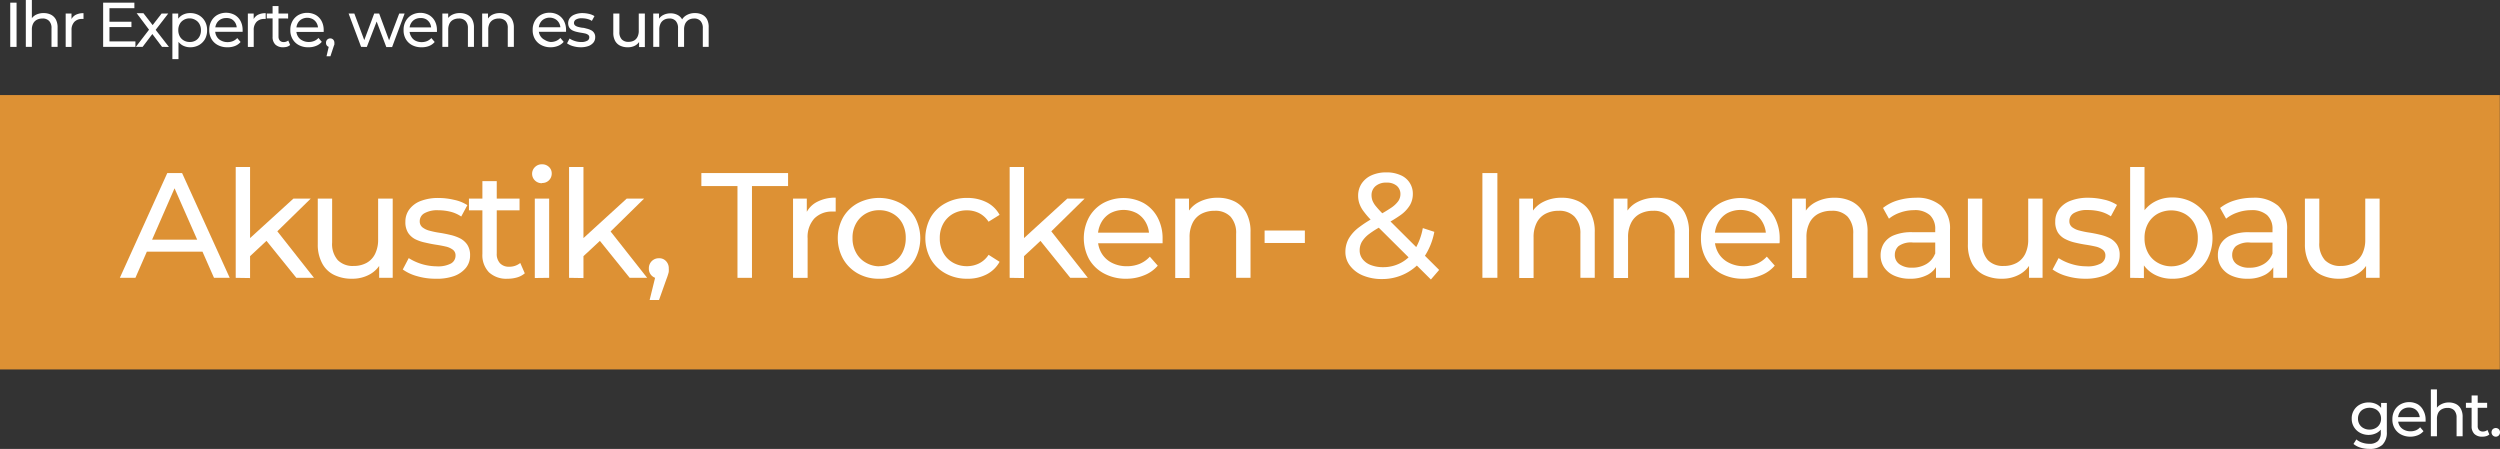 <svg xmlns="http://www.w3.org/2000/svg" viewBox="0 0 553.85 99.45"><rect x="0" y="0" width="553.85" height="99.45" fill="#333333" stroke="none"/><defs><style>.cls-1{fill:#fff;}.cls-2{fill:#dd9134;}</style></defs><g id="Ebene_2" data-name="Ebene 2"><g id="Ebene_1-2" data-name="Ebene 1"><path class="cls-1" d="M2.27,10.39V.59h1.4v9.8Z"/><path class="cls-1" d="M9.68,2.9a3.55,3.55,0,0,1,1.6.35,2.59,2.59,0,0,1,1.09,1.06,3.76,3.76,0,0,1,.39,1.81v4.27H11.41V6.27a2.24,2.24,0,0,0-.52-1.62A1.93,1.93,0,0,0,9.41,4.1a2.7,2.7,0,0,0-1.24.28,1.88,1.88,0,0,0-.82.83,2.77,2.77,0,0,0-.29,1.36v3.82H5.72V0H7.06V5l-.27-.53A2.68,2.68,0,0,1,7.91,3.3,3.73,3.73,0,0,1,9.68,2.9Z"/><path class="cls-1" d="M14.55,10.39V3h1.29V5l-.13-.5a2.35,2.35,0,0,1,1-1.18,3.62,3.62,0,0,1,1.79-.4V4.2h-.31a2.28,2.28,0,0,0-1.71.64,2.55,2.55,0,0,0-.63,1.86v3.7Z"/><path class="cls-1" d="M24.25,9.17H30v1.22H22.85V.59h6.92V1.81H24.25Zm-.13-4.35h5V6h-5Z"/><path class="cls-1" d="M30.09,10.39l3.19-4.15v.69l-3-4h1.5l2.32,3h-.57L35.8,3h1.47L34.19,7V6.24l3.23,4.15H35.9L33.45,7.14l.54.08-2.4,3.17Z"/><path class="cls-1" d="M38.19,13.1V3h1.29V5L39.4,6.69l.14,1.72V13.1Zm3.94-2.63a3.44,3.44,0,0,1-1.69-.42,3.18,3.18,0,0,1-1.22-1.27,4.41,4.41,0,0,1-.45-2.1,4.54,4.54,0,0,1,.44-2.1,3,3,0,0,1,1.2-1.26,3.51,3.51,0,0,1,1.72-.42,3.91,3.91,0,0,1,1.93.47A3.54,3.54,0,0,1,45.39,4.7a3.83,3.83,0,0,1,.49,2,3.92,3.92,0,0,1-.49,2A3.54,3.54,0,0,1,44.06,10,3.91,3.91,0,0,1,42.13,10.47ZM42,9.3A2.52,2.52,0,0,0,43.3,9a2.29,2.29,0,0,0,.89-.91,2.82,2.82,0,0,0,.33-1.38,2.76,2.76,0,0,0-.33-1.38,2.27,2.27,0,0,0-.89-.9A2.52,2.52,0,0,0,42,4.07a2.48,2.48,0,0,0-1.27.33,2.29,2.29,0,0,0-.9.9,2.76,2.76,0,0,0-.33,1.38,2.82,2.82,0,0,0,.33,1.38,2.32,2.32,0,0,0,.9.91A2.48,2.48,0,0,0,42,9.3Z"/><path class="cls-1" d="M50.35,10.47a4.31,4.31,0,0,1-2.1-.49,3.48,3.48,0,0,1-1.4-1.34,3.83,3.83,0,0,1-.49-2,3.93,3.93,0,0,1,.48-2,3.43,3.43,0,0,1,1.33-1.34,4.06,4.06,0,0,1,3.81,0,3.42,3.42,0,0,1,1.3,1.34,4.2,4.2,0,0,1,.47,2,1.48,1.48,0,0,1,0,.2,1.49,1.49,0,0,1,0,.21H47.41v-1H53l-.55.34a2.47,2.47,0,0,0-.29-1.28,2.29,2.29,0,0,0-.85-.87A2.42,2.42,0,0,0,50.08,4a2.47,2.47,0,0,0-1.25.32,2.25,2.25,0,0,0-.85.88,2.73,2.73,0,0,0-.31,1.29v.23A2.55,2.55,0,0,0,48,8.07,2.23,2.23,0,0,0,49,9a3,3,0,0,0,1.42.33,3.09,3.09,0,0,0,1.2-.23,2.67,2.67,0,0,0,.94-.67l.74.87a3.14,3.14,0,0,1-1.25.89A4.28,4.28,0,0,1,50.35,10.47Z"/><path class="cls-1" d="M54.91,10.39V3H56.2V5l-.13-.5a2.35,2.35,0,0,1,1-1.18,3.62,3.62,0,0,1,1.79-.4V4.2h-.31a2.28,2.28,0,0,0-1.71.64,2.55,2.55,0,0,0-.63,1.86v3.7Z"/><path class="cls-1" d="M59.1,4.07V3h4.73v1.1Zm3.61,6.4A2.39,2.39,0,0,1,61,9.87a2.29,2.29,0,0,1-.61-1.72V1.34H61.7V8.09A1.33,1.33,0,0,0,62,9a1.14,1.14,0,0,0,.86.32,1.6,1.6,0,0,0,1-.35l.42,1a2,2,0,0,1-.73.4A3.3,3.3,0,0,1,62.71,10.47Z"/><path class="cls-1" d="M68.31,10.47A4.25,4.25,0,0,1,66.22,10a3.42,3.42,0,0,1-1.4-1.34,3.74,3.74,0,0,1-.5-2,3.93,3.93,0,0,1,.48-2,3.49,3.49,0,0,1,1.33-1.34,4.08,4.08,0,0,1,3.82,0,3.4,3.4,0,0,1,1.29,1.34,4.2,4.2,0,0,1,.47,2,1.48,1.48,0,0,1,0,.2,1.49,1.49,0,0,1,0,.21H65.37v-1H71l-.54.34a2.47,2.47,0,0,0-.3-1.28,2.27,2.27,0,0,0-.84-.87,2.6,2.6,0,0,0-2.5,0,2.21,2.21,0,0,0-.86.88,2.73,2.73,0,0,0-.31,1.29v.23A2.55,2.55,0,0,0,66,8.07a2.32,2.32,0,0,0,1,.9,2.94,2.94,0,0,0,1.41.33,3.09,3.09,0,0,0,1.2-.23,2.58,2.58,0,0,0,.94-.67l.74.87a3.14,3.14,0,0,1-1.25.89A4.28,4.28,0,0,1,68.31,10.47Z"/><path class="cls-1" d="M72.34,12.46,73,9.63l.18.81a1,1,0,0,1-.68-.25.88.88,0,0,1-.27-.68.92.92,0,0,1,.94-1,.87.87,0,0,1,.66.28,1,1,0,0,1,.25.68,2.45,2.45,0,0,1,0,.27c0,.09,0,.19-.07.31s-.08.26-.15.42l-.66,2Z"/><path class="cls-1" d="M80,10.39,77.23,3H78.5L81,9.69h-.6L82.9,3H84l2.49,6.72h-.59L88.44,3h1.2l-2.77,7.42H85.58L83.25,4.26h.39l-2.37,6.13Z"/><path class="cls-1" d="M93.4,10.47A4.31,4.31,0,0,1,91.3,10a3.48,3.48,0,0,1-1.4-1.34,3.83,3.83,0,0,1-.49-2,3.93,3.93,0,0,1,.48-2,3.43,3.43,0,0,1,1.33-1.34,4.06,4.06,0,0,1,3.81,0,3.42,3.42,0,0,1,1.3,1.34,4.2,4.2,0,0,1,.47,2,1.48,1.48,0,0,1,0,.2,1.49,1.49,0,0,1,0,.21H90.46v-1h5.61l-.55.34a2.47,2.47,0,0,0-.29-1.28,2.29,2.29,0,0,0-.85-.87A2.42,2.42,0,0,0,93.13,4a2.47,2.47,0,0,0-1.25.32,2.25,2.25,0,0,0-.85.88,2.62,2.62,0,0,0-.31,1.29v.23a2.55,2.55,0,0,0,.35,1.32A2.23,2.23,0,0,0,92,9a3,3,0,0,0,1.42.33,3.09,3.09,0,0,0,1.2-.23,2.67,2.67,0,0,0,.94-.67l.74.87a3.14,3.14,0,0,1-1.25.89A4.28,4.28,0,0,1,93.4,10.47Z"/><path class="cls-1" d="M101.92,2.9a3.52,3.52,0,0,1,1.6.35,2.48,2.48,0,0,1,1.09,1.06A3.76,3.76,0,0,1,105,6.12v4.27h-1.34V6.27a2.24,2.24,0,0,0-.53-1.62,1.92,1.92,0,0,0-1.47-.55,2.71,2.71,0,0,0-1.25.28,1.88,1.88,0,0,0-.82.83,2.88,2.88,0,0,0-.29,1.36v3.82H98V3h1.29V5L99,4.44a2.57,2.57,0,0,1,1.12-1.14A3.66,3.66,0,0,1,101.92,2.9Z"/><path class="cls-1" d="M110.76,2.9a3.55,3.55,0,0,1,1.6.35,2.51,2.51,0,0,1,1.08,1.06,3.76,3.76,0,0,1,.4,1.81v4.27h-1.35V6.27A2.24,2.24,0,0,0,112,4.65a2,2,0,0,0-1.48-.55,2.74,2.74,0,0,0-1.25.28,2,2,0,0,0-.82.83,2.89,2.89,0,0,0-.28,1.36v3.82h-1.35V3h1.29V5l-.21-.53A2.62,2.62,0,0,1,109,3.3,3.7,3.7,0,0,1,110.76,2.9Z"/><path class="cls-1" d="M122,10.47a4.31,4.31,0,0,1-2.1-.49,3.54,3.54,0,0,1-1.4-1.34,3.83,3.83,0,0,1-.49-2,3.93,3.93,0,0,1,.48-2,3.49,3.49,0,0,1,1.33-1.34,3.82,3.82,0,0,1,1.91-.48,3.86,3.86,0,0,1,1.91.47,3.4,3.4,0,0,1,1.29,1.34,4.2,4.2,0,0,1,.47,2,1.48,1.48,0,0,1,0,.2,1.49,1.49,0,0,1,0,.21h-6.31v-1h5.61l-.54.34a2.47,2.47,0,0,0-.3-1.28,2.22,2.22,0,0,0-.85-.87,2.58,2.58,0,0,0-2.49,0,2.21,2.21,0,0,0-.86.88,2.73,2.73,0,0,0-.31,1.29v.23a2.55,2.55,0,0,0,.35,1.32,2.32,2.32,0,0,0,1,.9A2.94,2.94,0,0,0,122,9.3a3.09,3.09,0,0,0,1.2-.23,2.58,2.58,0,0,0,.94-.67l.74.87a3.14,3.14,0,0,1-1.25.89A4.28,4.28,0,0,1,122,10.47Z"/><path class="cls-1" d="M128.69,10.47a6,6,0,0,1-1.76-.25,4.1,4.1,0,0,1-1.31-.62l.56-1.06a4.8,4.8,0,0,0,1.18.55,4.64,4.64,0,0,0,1.43.22A2.58,2.58,0,0,0,130.14,9a.83.83,0,0,0,.41-.74.64.64,0,0,0-.25-.54,1.83,1.83,0,0,0-.66-.3c-.28-.06-.59-.12-.92-.17s-.67-.12-1-.2a4.16,4.16,0,0,1-.92-.33,1.82,1.82,0,0,1-.68-.61,1.91,1.91,0,0,1-.25-1A1.91,1.91,0,0,1,126.24,4a2.35,2.35,0,0,1,1.07-.78A4.53,4.53,0,0,1,129,2.9a6.84,6.84,0,0,1,1.47.17,3.89,3.89,0,0,1,1.23.5l-.58,1.06A3.27,3.27,0,0,0,130,4.17a5,5,0,0,0-1.09-.12,2.38,2.38,0,0,0-1.31.28.86.86,0,0,0-.44.74.71.71,0,0,0,.26.58,1.89,1.89,0,0,0,.67.31,7.08,7.08,0,0,0,.92.19c.34,0,.67.12,1,.2a4.07,4.07,0,0,1,.91.33,1.63,1.63,0,0,1,.94,1.59,1.84,1.84,0,0,1-.4,1.17,2.58,2.58,0,0,1-1.1.76A4.87,4.87,0,0,1,128.69,10.47Z"/><path class="cls-1" d="M139.06,10.47a3.7,3.7,0,0,1-1.67-.35,2.52,2.52,0,0,1-1.12-1.07,3.65,3.65,0,0,1-.4-1.81V3h1.35V7.08a2.27,2.27,0,0,0,.52,1.64,1.93,1.93,0,0,0,1.48.55A2.53,2.53,0,0,0,140.44,9a1.89,1.89,0,0,0,.79-.84,2.89,2.89,0,0,0,.28-1.34V3h1.35v7.42h-1.28v-2l.21.53a2.58,2.58,0,0,1-1.09,1.15A3.29,3.29,0,0,1,139.06,10.47Z"/><path class="cls-1" d="M154,2.9a3.44,3.44,0,0,1,1.58.35,2.44,2.44,0,0,1,1.07,1.06A3.76,3.76,0,0,1,157,6.12v4.27H155.7V6.27a2.28,2.28,0,0,0-.51-1.62,1.8,1.8,0,0,0-1.41-.55,2.48,2.48,0,0,0-1.18.28,2,2,0,0,0-.78.83,3,3,0,0,0-.27,1.36v3.82h-1.34V6.27a2.33,2.33,0,0,0-.5-1.62,1.8,1.8,0,0,0-1.42-.55,2.4,2.4,0,0,0-1.16.28,1.92,1.92,0,0,0-.79.83,3,3,0,0,0-.28,1.36v3.82h-1.34V3H146v2l-.21-.5a2.53,2.53,0,0,1,1.08-1.14,3.41,3.41,0,0,1,1.69-.4,3.15,3.15,0,0,1,1.83.52,2.47,2.47,0,0,1,1,1.59l-.54-.22A2.73,2.73,0,0,1,152,3.42,3.61,3.61,0,0,1,154,2.9Z"/><rect class="cls-2" y="21.06" width="553.81" height="60.79"/><path class="cls-1" d="M26.55,61.55,37.06,38.34h3.28L50.89,61.55H47.41L38,40.2h1.33L30,61.55ZM31,55.75l.9-2.65H45l1,2.65Z"/><path class="cls-1" d="M52.22,61.55V37H55.4v24.6Zm2.58-4.24.07-4.08L65,44h3.84L61.07,51.6l-1.72,1.46Zm10.85,4.24L58.75,53l2.06-2.56,8.75,11.11Z"/><path class="cls-1" d="M78.05,61.75a8.87,8.87,0,0,1-4-.83,5.89,5.89,0,0,1-2.65-2.53,8.69,8.69,0,0,1-1-4.3V44h3.18v9.75a5.4,5.4,0,0,0,1.25,3.88,4.63,4.63,0,0,0,3.5,1.29,5.89,5.89,0,0,0,2.88-.68,4.55,4.55,0,0,0,1.89-2,7,7,0,0,0,.67-3.17V44H87V61.55H84V56.81l.5,1.26a6.19,6.19,0,0,1-2.59,2.72A7.83,7.83,0,0,1,78.05,61.75Z"/><path class="cls-1" d="M96.49,61.75a14.52,14.52,0,0,1-4.16-.59,9.85,9.85,0,0,1-3.1-1.46l1.32-2.52A11.74,11.74,0,0,0,96.72,59a6.13,6.13,0,0,0,3.2-.63,2,2,0,0,0,1-1.76,1.54,1.54,0,0,0-.6-1.29,4.08,4.08,0,0,0-1.57-.7c-.65-.15-1.38-.29-2.17-.41s-1.59-.28-2.39-.47A9.16,9.16,0,0,1,92,53a4.22,4.22,0,0,1-1.59-1.43,4.38,4.38,0,0,1-.6-2.44,4.47,4.47,0,0,1,.9-2.78,5.6,5.6,0,0,1,2.53-1.84,10.69,10.69,0,0,1,3.9-.65,15.14,15.14,0,0,1,3.5.42,8.53,8.53,0,0,1,2.9,1.17l-1.36,2.52a7.43,7.43,0,0,0-2.49-1.09,11.36,11.36,0,0,0-2.58-.3,5.78,5.78,0,0,0-3.12.68,2,2,0,0,0-1,1.74,1.65,1.65,0,0,0,.62,1.38,4.27,4.27,0,0,0,1.59.74,18.33,18.33,0,0,0,2.17.45c.8.12,1.59.28,2.39.47a9.42,9.42,0,0,1,2.17.77,4.3,4.3,0,0,1,1.59,1.4,4.15,4.15,0,0,1,.62,2.39,4.28,4.28,0,0,1-.93,2.75,6.08,6.08,0,0,1-2.62,1.81A11.4,11.4,0,0,1,96.49,61.75Z"/><path class="cls-1" d="M103.89,46.6V44H115.1V46.6Zm8.55,15.15a5.63,5.63,0,0,1-4.11-1.42,5.46,5.46,0,0,1-1.46-4.08V40.13h3.18v16a3,3,0,0,0,.72,2.19,2.64,2.64,0,0,0,2,.77,3.8,3.8,0,0,0,2.49-.83l1,2.29a4.54,4.54,0,0,1-1.74.92A7.42,7.42,0,0,1,112.44,61.75Z"/><path class="cls-1" d="M120.07,40.59a2.14,2.14,0,0,1-1.54-.59,2.06,2.06,0,0,1,0-3,2.11,2.11,0,0,1,1.54-.6,2.14,2.14,0,0,1,1.54.58,1.91,1.91,0,0,1,.62,1.44,2.07,2.07,0,0,1-2.16,2.12Zm-1.59,21V44h3.18V61.55Z"/><path class="cls-1" d="M126.07,61.55V37h3.19v24.6Zm2.59-4.24.07-4.08L138.84,44h3.85l-7.76,7.62-1.73,1.46Zm10.84,4.24L132.61,53l2-2.56,8.76,11.11Z"/><path class="cls-1" d="M143.92,66.46l1.65-6.7.43,1.93a2.25,2.25,0,0,1-1.6-.6,2.12,2.12,0,0,1-.65-1.63A2.19,2.19,0,0,1,146,57.21a2,2,0,0,1,1.56.65,2.25,2.25,0,0,1,.6,1.6,4.51,4.51,0,0,1,0,.65c0,.21-.09.45-.17.73a10.4,10.4,0,0,1-.35,1L146,66.46Z"/><path class="cls-1" d="M163.38,61.55V41.22h-8V38.34h19.21v2.88h-8V61.55Z"/><path class="cls-1" d="M175.69,61.55V44h3.05v4.77l-.3-1.19a5.4,5.4,0,0,1,2.45-2.79,8.64,8.64,0,0,1,4.25-1v3.08l-.38,0h-.35a5.41,5.41,0,0,0-4,1.53,6.06,6.06,0,0,0-1.49,4.41v8.75Z"/><path class="cls-1" d="M194.76,61.75a9.35,9.35,0,0,1-4.71-1.16,8.54,8.54,0,0,1-3.25-3.2,9.55,9.55,0,0,1,0-9.27A8.43,8.43,0,0,1,190.05,45a10.18,10.18,0,0,1,9.4,0,8.41,8.41,0,0,1,3.25,3.15,9.75,9.75,0,0,1,0,9.3,8.49,8.49,0,0,1-3.25,3.18A9.38,9.38,0,0,1,194.76,61.75Zm0-2.78a6,6,0,0,0,3-.77A5.32,5.32,0,0,0,199.9,56a6.86,6.86,0,0,0,.76-3.27,6.74,6.74,0,0,0-.76-3.26,5.43,5.43,0,0,0-2.11-2.14,6,6,0,0,0-3-.76,5.92,5.92,0,0,0-3,.76,5.66,5.66,0,0,0-2.12,2.14,6.33,6.33,0,0,0-.8,3.26,6.44,6.44,0,0,0,.8,3.27,5.53,5.53,0,0,0,2.12,2.17A5.92,5.92,0,0,0,194.76,59Z"/><path class="cls-1" d="M214.29,61.75a9.68,9.68,0,0,1-4.79-1.16,8.42,8.42,0,0,1-3.3-3.18,9.59,9.59,0,0,1,0-9.29A8.3,8.3,0,0,1,209.5,45a9.78,9.78,0,0,1,4.79-1.15,9.34,9.34,0,0,1,4.26.95,6.65,6.65,0,0,1,2.9,2.8L219,49.12a5.38,5.38,0,0,0-2.1-1.91,5.94,5.94,0,0,0-2.67-.61,6.21,6.21,0,0,0-3.09.76A5.66,5.66,0,0,0,209,49.5a6.43,6.43,0,0,0-.8,3.26,6.52,6.52,0,0,0,.8,3.29,5.55,5.55,0,0,0,2.15,2.15,6.21,6.21,0,0,0,3.09.77,6,6,0,0,0,2.67-.62,5.35,5.35,0,0,0,2.1-1.9L221.45,58a6.87,6.87,0,0,1-2.9,2.8A9,9,0,0,1,214.29,61.75Z"/><path class="cls-1" d="M223.68,61.55V37h3.18v24.6Zm2.58-4.24.07-4.08L236.44,44h3.85l-7.76,7.62-1.72,1.46Zm10.85,4.24L230.21,53l2.06-2.56L241,61.55Z"/><path class="cls-1" d="M249.54,61.75a10.14,10.14,0,0,1-4.95-1.16,8.27,8.27,0,0,1-3.32-3.18,9.84,9.84,0,0,1,0-9.29A8.18,8.18,0,0,1,244.39,45a9.53,9.53,0,0,1,9,0,8,8,0,0,1,3.06,3.17,9.78,9.78,0,0,1,1.11,4.75c0,.14,0,.29,0,.47s0,.34,0,.5h-15V51.54h13.3l-1.29.79a5.88,5.88,0,0,0-.7-3,5.36,5.36,0,0,0-2-2.08,6.29,6.29,0,0,0-5.92,0,5.34,5.34,0,0,0-2,2.09,6.3,6.3,0,0,0-.73,3.07v.53a6.09,6.09,0,0,0,.81,3.14,5.56,5.56,0,0,0,2.27,2.13,7.13,7.13,0,0,0,3.35.77,7.41,7.41,0,0,0,2.84-.53,6.38,6.38,0,0,0,2.24-1.59l1.76,2a7.67,7.67,0,0,1-3,2.12A10.32,10.32,0,0,1,249.54,61.75Z"/><path class="cls-1" d="M269.74,43.81a8.34,8.34,0,0,1,3.8.83,6,6,0,0,1,2.57,2.52,8.81,8.81,0,0,1,.93,4.28V61.55h-3.19V51.8A5.33,5.33,0,0,0,272.61,48a4.59,4.59,0,0,0-3.5-1.3,6.15,6.15,0,0,0-2.95.67,4.51,4.51,0,0,0-1.94,2,6.94,6.94,0,0,0-.68,3.22v9h-3.18V44h3.05v4.74l-.5-1.26a6.15,6.15,0,0,1,2.65-2.69A8.74,8.74,0,0,1,269.74,43.81Z"/><path class="cls-1" d="M280.16,53.83V51.07h8.92v2.76Z"/><path class="cls-1" d="M306.19,61.82a10.93,10.93,0,0,1-4.18-.76,6.89,6.89,0,0,1-2.88-2.13,4.94,4.94,0,0,1-1.07-3.15,6,6,0,0,1,.7-2.85,8.44,8.44,0,0,1,2.22-2.5,25.83,25.83,0,0,1,4-2.51,30.13,30.13,0,0,0,3.16-1.85,6.24,6.24,0,0,0,1.63-1.51,2.73,2.73,0,0,0,.48-1.55,2.37,2.37,0,0,0-.8-1.84,3.34,3.34,0,0,0-2.29-.71,3.53,3.53,0,0,0-2.43.78,2.59,2.59,0,0,0-.88,2,3.54,3.54,0,0,0,.21,1.21,4.73,4.73,0,0,0,.8,1.29c.39.48.94,1.08,1.67,1.81L318.83,59.8,317,61.92,304,49a17.69,17.69,0,0,1-1.82-2.07,6.37,6.37,0,0,1-1-1.78,5.28,5.28,0,0,1-.3-1.75,4.86,4.86,0,0,1,.78-2.74,5.16,5.16,0,0,1,2.18-1.82,7.87,7.87,0,0,1,3.3-.65,7.39,7.39,0,0,1,3.06.58A4.42,4.42,0,0,1,313,43a4.89,4.89,0,0,1-.65,2.46,7.49,7.49,0,0,1-2.07,2.19,28,28,0,0,1-3.85,2.28,20.29,20.29,0,0,0-3.12,1.91,6.2,6.2,0,0,0-1.61,1.74,3.85,3.85,0,0,0-.48,1.89,3.11,3.11,0,0,0,.65,1.94,4.1,4.1,0,0,0,1.82,1.31,7.45,7.45,0,0,0,2.74.47,8.23,8.23,0,0,0,4-1,7.94,7.94,0,0,0,3-2.88,14.06,14.06,0,0,0,1.78-4.78l2.55.83A14.83,14.83,0,0,1,315.46,57a10.91,10.91,0,0,1-4,3.55A11.3,11.3,0,0,1,306.19,61.82Z"/><path class="cls-1" d="M328.41,61.55V38.34h3.32V61.55Z"/><path class="cls-1" d="M346,43.81a8.34,8.34,0,0,1,3.8.83,5.9,5.9,0,0,1,2.57,2.52,8.81,8.81,0,0,1,.93,4.28V61.55h-3.18V51.8A5.33,5.33,0,0,0,348.82,48a4.59,4.59,0,0,0-3.5-1.3,6.17,6.17,0,0,0-2.95.67,4.51,4.51,0,0,0-1.94,2,6.94,6.94,0,0,0-.68,3.22v9h-3.18V44h3.05v4.74l-.5-1.26a6.15,6.15,0,0,1,2.65-2.69A8.74,8.74,0,0,1,346,43.81Z"/><path class="cls-1" d="M366.88,43.81a8.37,8.37,0,0,1,3.8.83,6,6,0,0,1,2.57,2.52,8.81,8.81,0,0,1,.93,4.28V61.55H371V51.8A5.33,5.33,0,0,0,369.75,48a4.61,4.61,0,0,0-3.5-1.3,6.15,6.15,0,0,0-2.95.67,4.51,4.51,0,0,0-1.94,2,6.94,6.94,0,0,0-.68,3.22v9H357.5V44h3.05v4.74l-.5-1.26a6.09,6.09,0,0,1,2.65-2.69A8.74,8.74,0,0,1,366.88,43.81Z"/><path class="cls-1" d="M386.25,61.75a10.18,10.18,0,0,1-5-1.16A8.34,8.34,0,0,1,378,57.41a9.13,9.13,0,0,1-1.17-4.65,9.3,9.3,0,0,1,1.14-4.64A8.18,8.18,0,0,1,381.09,45a9.53,9.53,0,0,1,9,0,8,8,0,0,1,3.07,3.17,9.78,9.78,0,0,1,1.11,4.75c0,.14,0,.29,0,.47s0,.34-.05.5h-15V51.54h13.3l-1.29.79a5.88,5.88,0,0,0-.7-3,5.27,5.27,0,0,0-2-2.08,6.29,6.29,0,0,0-5.92,0,5.3,5.3,0,0,0-2,2.09,6.42,6.42,0,0,0-.73,3.07v.53a6,6,0,0,0,.82,3.14A5.56,5.56,0,0,0,383,58.2a7.1,7.1,0,0,0,3.35.77,7.35,7.35,0,0,0,2.83-.53,6.38,6.38,0,0,0,2.24-1.59l1.76,2a7.67,7.67,0,0,1-3,2.12A10.24,10.24,0,0,1,386.25,61.75Z"/><path class="cls-1" d="M406.45,43.81a8.33,8.33,0,0,1,3.79.83,5.9,5.9,0,0,1,2.57,2.52,8.81,8.81,0,0,1,.93,4.28V61.55h-3.18V51.8A5.37,5.37,0,0,0,409.32,48a4.61,4.61,0,0,0-3.5-1.3,6.19,6.19,0,0,0-3,.67,4.56,4.56,0,0,0-1.94,2,6.94,6.94,0,0,0-.68,3.22v9h-3.18V44h3.05v4.74l-.5-1.26a6.12,6.12,0,0,1,2.66-2.69A8.69,8.69,0,0,1,406.45,43.81Z"/><path class="cls-1" d="M423.13,61.75a8.3,8.3,0,0,1-3.43-.66,5.27,5.27,0,0,1-2.28-1.84,4.68,4.68,0,0,1-.79-2.67,5,5,0,0,1,.68-2.59,4.66,4.66,0,0,1,2.22-1.85,10.19,10.19,0,0,1,4.16-.7h5.57v2.29h-5.44a4.74,4.74,0,0,0-3.21.79,2.56,2.56,0,0,0-.83,1.93,2.46,2.46,0,0,0,1,2.07,4.6,4.6,0,0,0,2.85.78,6,6,0,0,0,3.13-.8,4.5,4.5,0,0,0,1.94-2.32l.63,2.19a5,5,0,0,1-2.22,2.47A8,8,0,0,1,423.13,61.75Zm5.77-.2V57.84l-.17-.7V50.81a4.14,4.14,0,0,0-1.17-3.14A5,5,0,0,0,424,46.56a9.14,9.14,0,0,0-3,.52,8,8,0,0,0-2.52,1.37l-1.32-2.38a9.58,9.58,0,0,1,3.26-1.68,13.92,13.92,0,0,1,4-.58A8.07,8.07,0,0,1,430,45.57a6.87,6.87,0,0,1,2,5.37V61.55Z"/><path class="cls-1" d="M443.56,61.75a8.89,8.89,0,0,1-4-.83,5.89,5.89,0,0,1-2.65-2.53,8.8,8.8,0,0,1-.94-4.3V44h3.18v9.75a5.4,5.4,0,0,0,1.24,3.88,4.64,4.64,0,0,0,3.5,1.29,5.91,5.91,0,0,0,2.89-.68,4.61,4.61,0,0,0,1.89-2,7,7,0,0,0,.66-3.17V44h3.18V61.55h-3V56.81l.49,1.26a6.11,6.11,0,0,1-2.58,2.72A7.86,7.86,0,0,1,443.56,61.75Z"/><path class="cls-1" d="M462,61.75a14.64,14.64,0,0,1-4.17-.59,10,10,0,0,1-3.1-1.46l1.33-2.52a11,11,0,0,0,2.79,1.29,11.1,11.1,0,0,0,3.38.53,6.13,6.13,0,0,0,3.2-.63,2,2,0,0,0,1-1.76,1.54,1.54,0,0,0-.6-1.29,4.15,4.15,0,0,0-1.57-.7c-.66-.15-1.38-.29-2.18-.41s-1.59-.28-2.39-.47a9.24,9.24,0,0,1-2.18-.79,4.18,4.18,0,0,1-1.6-1.43,4.47,4.47,0,0,1-.59-2.44,4.53,4.53,0,0,1,.89-2.78,5.63,5.63,0,0,1,2.54-1.84,10.61,10.61,0,0,1,3.9-.65,15.21,15.21,0,0,1,3.5.42A8.53,8.53,0,0,1,469,45.4l-1.36,2.52a7.6,7.6,0,0,0-2.49-1.09,11.38,11.38,0,0,0-2.59-.3,5.72,5.72,0,0,0-3.11.68,2,2,0,0,0-1,1.74,1.64,1.64,0,0,0,.61,1.38,4.35,4.35,0,0,0,1.59.74,18.52,18.52,0,0,0,2.18.45c.79.12,1.59.28,2.38.47a9.5,9.5,0,0,1,2.18.77,4.3,4.3,0,0,1,1.59,1.4,4.15,4.15,0,0,1,.61,2.39,4.28,4.28,0,0,1-.93,2.75A6,6,0,0,1,466,61.11,11.34,11.34,0,0,1,462,61.75Z"/><path class="cls-1" d="M471.91,61.55V37h3.19v11.7l-.34,4.08.2,4.08v4.74Zm9.32.2a8.1,8.1,0,0,1-4.06-1,7,7,0,0,1-2.85-3,10.59,10.59,0,0,1-1.05-5,10.35,10.35,0,0,1,1.08-5,7.17,7.17,0,0,1,2.89-3,8,8,0,0,1,4-1,9.15,9.15,0,0,1,4.58,1.13A8.37,8.37,0,0,1,489,48.07a10.1,10.1,0,0,1,0,9.4,8.46,8.46,0,0,1-3.15,3.16A9.14,9.14,0,0,1,481.23,61.75ZM481,59a6,6,0,0,0,3-.77A5.4,5.4,0,0,0,486.12,56a6.65,6.65,0,0,0,.78-3.27,6.53,6.53,0,0,0-.78-3.26A5.52,5.52,0,0,0,484,47.36a6.38,6.38,0,0,0-6,0,5.59,5.59,0,0,0-2.12,2.14,6.53,6.53,0,0,0-.78,3.26,6.65,6.65,0,0,0,.78,3.27A5.47,5.47,0,0,0,478,58.2,6,6,0,0,0,481,59Z"/><path class="cls-1" d="M497.85,61.75a8.38,8.38,0,0,1-3.44-.66,5.3,5.3,0,0,1-2.27-1.84,4.68,4.68,0,0,1-.79-2.67A5,5,0,0,1,492,54a4.66,4.66,0,0,1,2.22-1.85,10.16,10.16,0,0,1,4.16-.7H504v2.29h-5.44a4.74,4.74,0,0,0-3.21.79,2.56,2.56,0,0,0-.83,1.93,2.46,2.46,0,0,0,1,2.07,4.6,4.6,0,0,0,2.85.78,6,6,0,0,0,3.13-.8,4.5,4.5,0,0,0,1.94-2.32l.63,2.19a5,5,0,0,1-2.22,2.47A8,8,0,0,1,497.85,61.75Zm5.77-.2V57.84l-.17-.7V50.81a4.11,4.11,0,0,0-1.18-3.14,5,5,0,0,0-3.53-1.11,9.14,9.14,0,0,0-3.05.52,8,8,0,0,0-2.52,1.37l-1.33-2.38a9.73,9.73,0,0,1,3.27-1.68,13.87,13.87,0,0,1,4-.58,8.07,8.07,0,0,1,5.57,1.76,6.87,6.87,0,0,1,2,5.37V61.55Z"/><path class="cls-1" d="M518.28,61.75a8.89,8.89,0,0,1-4-.83,5.89,5.89,0,0,1-2.65-2.53,8.8,8.8,0,0,1-1-4.3V44h3.19v9.75a5.4,5.4,0,0,0,1.24,3.88,4.64,4.64,0,0,0,3.5,1.29,5.91,5.91,0,0,0,2.89-.68,4.66,4.66,0,0,0,1.89-2,7,7,0,0,0,.66-3.17V44h3.18V61.55h-3V56.81l.49,1.26a6.11,6.11,0,0,1-2.58,2.72A7.86,7.86,0,0,1,518.28,61.75Z"/><path class="cls-1" d="M524.78,96.35a4,4,0,0,1-1.92-.46A3.48,3.48,0,0,1,521,92.75a3.42,3.42,0,0,1,1.84-3.14,4,4,0,0,1,1.92-.45,3.84,3.84,0,0,1,1.74.39,2.9,2.9,0,0,1,1.25,1.18,3.87,3.87,0,0,1,.47,2,3.82,3.82,0,0,1-.47,2,3.07,3.07,0,0,1-1.25,1.2A3.84,3.84,0,0,1,524.78,96.35Zm.17,3.1a6.92,6.92,0,0,1-2-.28,4.27,4.27,0,0,1-1.56-.82l.64-1a3.76,3.76,0,0,0,1.28.71,4.89,4.89,0,0,0,1.58.26,2.63,2.63,0,0,0,1.93-.62,2.57,2.57,0,0,0,.62-1.88V94.22l.14-1.47-.07-1.49v-2h1.27v6.42a3.78,3.78,0,0,1-1,2.88A4,4,0,0,1,525,99.45Zm0-4.28a2.67,2.67,0,0,0,1.31-.31,2.26,2.26,0,0,0,.91-.85,2.42,2.42,0,0,0,.33-1.26,2.37,2.37,0,0,0-.33-1.26,2.2,2.2,0,0,0-.91-.85,3,3,0,0,0-2.63,0,2.14,2.14,0,0,0-.91.85,2.37,2.37,0,0,0-.33,1.26,2.42,2.42,0,0,0,.33,1.26,2.2,2.2,0,0,0,.91.85A2.68,2.68,0,0,0,524.94,95.17Z"/><path class="cls-1" d="M534,96.74a4.39,4.39,0,0,1-2.09-.49,3.5,3.5,0,0,1-1.4-1.35,3.74,3.74,0,0,1-.5-2,4,4,0,0,1,.48-2,3.47,3.47,0,0,1,1.33-1.33,4,4,0,0,1,3.82,0A3.33,3.33,0,0,1,536.9,91a4.13,4.13,0,0,1,.47,2,1.41,1.41,0,0,1,0,.2,1.25,1.25,0,0,1,0,.21H531v-1h5.61l-.54.33a2.41,2.41,0,0,0-.3-1.27,2.23,2.23,0,0,0-.84-.88,2.68,2.68,0,0,0-2.5,0,2.27,2.27,0,0,0-.86.88,2.74,2.74,0,0,0-.31,1.3V93a2.56,2.56,0,0,0,.35,1.33,2.45,2.45,0,0,0,1,.9,3.05,3.05,0,0,0,1.41.32,3.09,3.09,0,0,0,1.2-.22,2.61,2.61,0,0,0,.94-.68l.74.87a3.17,3.17,0,0,1-1.25.9A4.47,4.47,0,0,1,534,96.74Z"/><path class="cls-1" d="M542.49,89.16a3.6,3.6,0,0,1,1.61.35,2.53,2.53,0,0,1,1.08,1.07,3.69,3.69,0,0,1,.39,1.8v4.27h-1.34V92.54a2.33,2.33,0,0,0-.52-1.63,2,2,0,0,0-1.48-.54,2.62,2.62,0,0,0-1.25.28,1.91,1.91,0,0,0-.82.82,2.94,2.94,0,0,0-.28,1.36v3.82h-1.35V86.27h1.35v5l-.27-.53a2.6,2.6,0,0,1,1.12-1.13A3.66,3.66,0,0,1,542.49,89.16Z"/><path class="cls-1" d="M546.3,90.34V89.23H551v1.11Zm3.61,6.4a2.38,2.38,0,0,1-1.73-.6,2.33,2.33,0,0,1-.62-1.73v-6.8h1.35v6.75a1.29,1.29,0,0,0,.3.92,1.09,1.09,0,0,0,.86.32,1.55,1.55,0,0,0,1-.35l.42,1a1.88,1.88,0,0,1-.74.39A3.24,3.24,0,0,1,549.91,96.74Z"/><path class="cls-1" d="M552.92,96.74a.91.91,0,0,1-.67-.28,1,1,0,0,1,0-1.38,1,1,0,0,1,.67-.26,1,1,0,0,1,.66.26,1,1,0,0,1,0,1.38A.88.88,0,0,1,552.92,96.74Z"/></g></g></svg>
